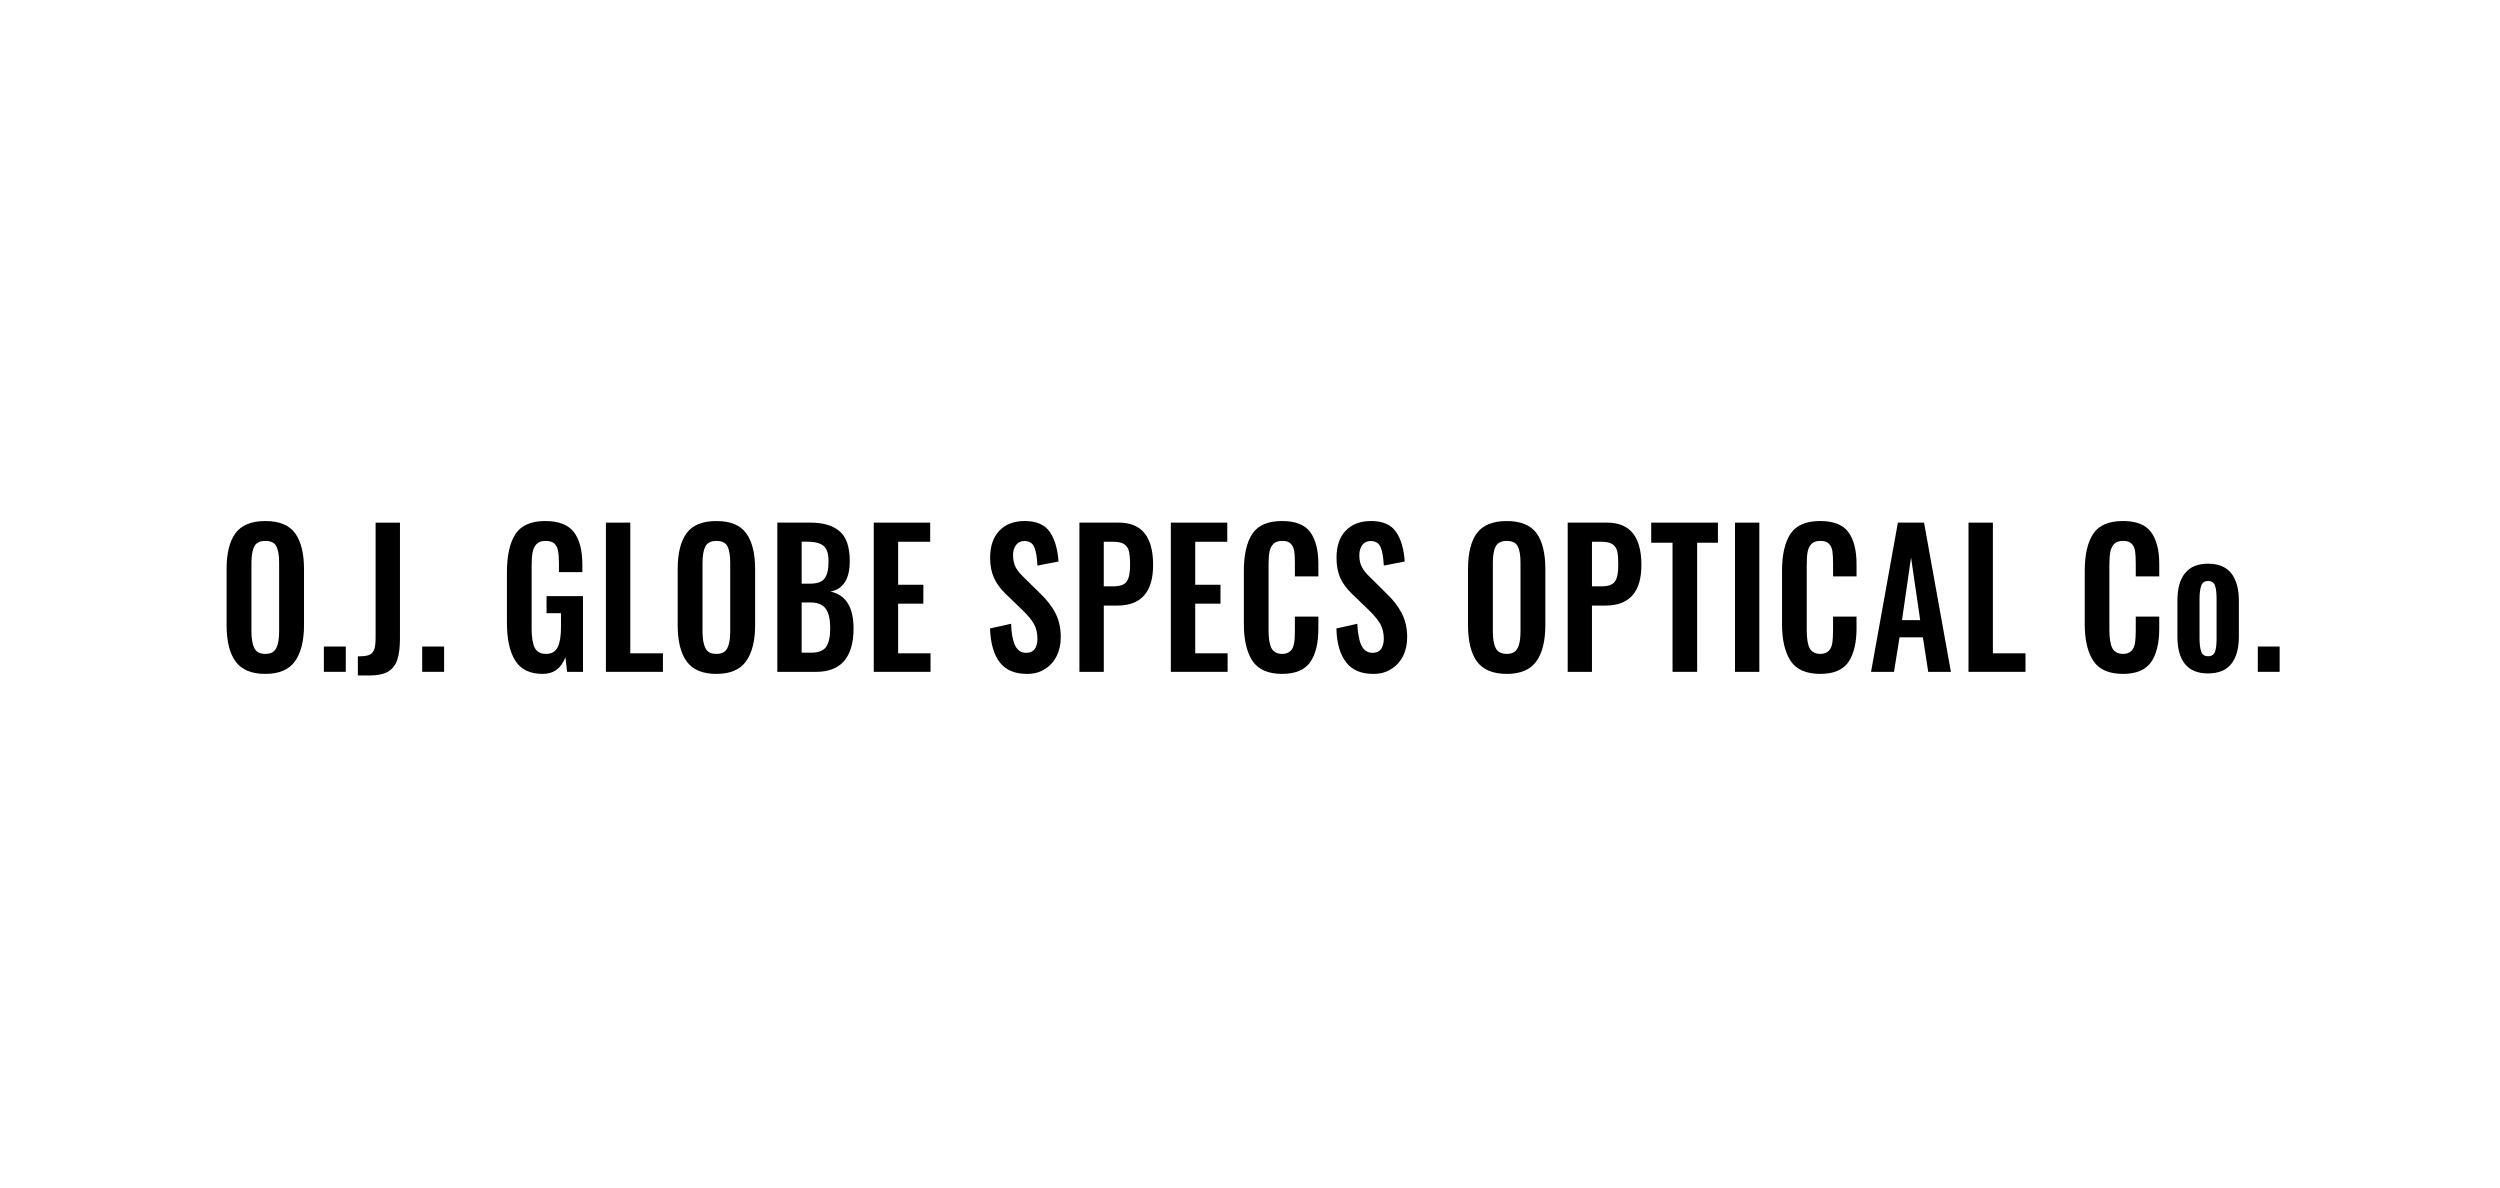 <?xml version="1.0" encoding="UTF-8"?>
<svg xmlns="http://www.w3.org/2000/svg" id="_レイヤー_2" width="284" height="135" viewBox="0 0 284 135">
  <defs>
    <style>.cls-1{fill:none;}</style>
  </defs>
  <g id="text">
    <rect class="cls-1" x="0" width="284" height="135"></rect>
    <path d="M26.755,75.132c-.681-.924-1.014-2.322-1.014-4.123v-6.368c0-1.79.332-3.153,1.014-4.074.679-.922,1.807-1.377,3.391-1.377,1.572,0,2.693.456,3.372,1.377.673.922,1.018,2.284,1.018,4.074v6.368c0,1.79-.347,3.162-1.03,4.116-.685.953-1.807,1.43-3.36,1.43-1.585,0-2.712-.475-3.391-1.423M31.389,73.613c.217-.423.32-1.057.32-1.874v-7.802c0-.829-.1-1.444-.307-1.87-.212-.414-.63-.62-1.255-.62-.626,0-1.05.209-1.264.639-.209.418-.32,1.043-.32,1.85v7.802c0,.817.111,1.451.32,1.874.214.447.638.67,1.264.67.617,0,1.027-.224,1.243-.67"></path>
    <rect x="36.793" y="73.446" width="2.487" height="2.874"></rect>
    <path d="M40.653,74.56c.565,0,.988-.036,1.266-.158.276-.096.467-.31.581-.592.116-.306.169-.767.169-1.354v-13.085h2.767v13.168c0,.981-.098,1.783-.299,2.399-.2.593-.552,1.056-1.054,1.363-.502.282-1.197.435-2.091.435h-1.339v-2.174Z"></path>
    <rect x="47.961" y="73.446" width="2.489" height="2.874"></rect>
    <path d="M58.535,75.049c-.631-.987-.948-2.429-.948-4.326v-5.683c0-1.936.324-3.394.978-4.384.651-.977,1.774-1.467,3.372-1.467,1.508,0,2.582.411,3.24,1.234.65.834.977,2.07.977,3.694v.88h-2.657v-.962c0-.612-.034-1.097-.105-1.46-.064-.363-.21-.642-.427-.839-.224-.197-.554-.289-.993-.289-.465,0-.808.124-1.034.373-.223.247-.375.568-.444.962-.071.395-.1.908-.1,1.527v7.099c0,.963.113,1.684.344,2.16.234.478.67.715,1.31.715.628,0,1.063-.273,1.309-.77.248-.495.37-1.239.37-2.256v-1.597h-1.64v-1.94h4.142v8.6h-1.81l-.186-1.662c-.48,1.264-1.339,1.896-2.58,1.896-1.444,0-2.483-.494-3.119-1.506"></path>
    <polygon points="68.831 59.37 71.601 59.37 71.601 74.216 75.308 74.216 75.308 76.321 68.831 76.321 68.831 59.37"></polygon>
    <path d="M78,75.132c-.681-.924-1.014-2.322-1.014-4.123v-6.368c0-1.79.332-3.153,1.014-4.074.678-.922,1.807-1.377,3.388-1.377,1.57,0,2.693.456,3.372,1.377.677.922,1.022,2.284,1.022,4.074v6.368c0,1.79-.349,3.162-1.032,4.116-.684.953-1.806,1.43-3.362,1.43-1.582,0-2.71-.475-3.388-1.423M82.633,73.613c.218-.423.32-1.057.32-1.874v-7.802c0-.829-.1-1.444-.307-1.87-.213-.414-.63-.62-1.258-.62-.624,0-1.047.209-1.261.639-.21.418-.32,1.043-.32,1.85v7.802c0,.817.11,1.451.32,1.874.215.447.637.67,1.261.67.62,0,1.03-.224,1.244-.67"></path>
    <path d="M88.301,59.37h3.764c1.445,0,2.557.327,3.322.991.764.652,1.146,1.776,1.146,3.371,0,1.023-.184,1.829-.566,2.416-.374.573-.922.929-1.637,1.051,1.754.373,2.635,1.771,2.635,4.196,0,1.624-.359,2.847-1.072,3.694-.709.822-1.779,1.233-3.185,1.233h-4.405v-16.951ZM92.029,66.305c.803,0,1.356-.201,1.649-.599.3-.4.443-1.043.443-1.934,0-.87-.191-1.463-.575-1.766-.376-.317-1.016-.475-1.912-.475h-.565v4.775h.96ZM92.142,74.147c.818,0,1.384-.224,1.695-.646.313-.425.473-1.139.473-2.145,0-1.001-.17-1.764-.52-2.219-.341-.464-.925-.699-1.738-.699h-.983v5.709h1.072Z"></path>
    <polygon points="99.259 59.37 105.67 59.37 105.67 61.544 102.029 61.544 102.029 66.428 104.893 66.428 104.893 68.575 102.029 68.575 102.029 74.216 105.708 74.216 105.708 76.321 99.259 76.321 99.259 59.37"></polygon>
    <path d="M113.587,75.26c-.684-.87-1.056-2.159-1.123-3.866l2.398-.535c.029,1.064.181,1.904.456,2.468.274.565.69.834,1.276.834.419,0,.736-.149.942-.421.21-.297.315-.665.315-1.175,0-.661-.131-1.228-.405-1.699-.273-.473-.69-.976-1.275-1.536l-1.92-1.857c-.584-.56-1.026-1.16-1.324-1.802-.296-.642-.449-1.408-.449-2.298,0-1.326.353-2.359,1.05-3.088.701-.731,1.664-1.096,2.89-1.096,1.318,0,2.268.412,2.836,1.234.568.833.898,1.955.994,3.364l-2.397.466c-.039-.922-.156-1.624-.351-2.084-.187-.473-.573-.708-1.136-.708-.403,0-.719.154-.937.448-.231.307-.345.681-.345,1.148,0,.537.102,1.002.288,1.371.197.367.515.762.955,1.177l1.898,1.87c.717.684,1.278,1.413,1.679,2.189.402.789.603,1.687.603,2.724,0,.807-.161,1.527-.481,2.159-.32.632-.768,1.123-1.341,1.467-.584.371-1.243.542-2.001.542-1.376,0-2.412-.422-3.096-1.294"></path>
    <path d="M122.62,59.37h4.476c2.602,0,3.898,1.605,3.898,4.816,0,3.064-1.363,4.609-4.078,4.609h-1.525v7.526h-2.77v-16.951ZM126.454,66.608c.758,0,1.271-.172,1.525-.529.27-.358.398-.999.398-1.919,0-.662-.044-1.179-.129-1.536-.085-.358-.272-.616-.533-.805-.273-.176-.698-.276-1.263-.276h-1.064v5.064h1.064Z"></path>
    <polygon points="133.006 59.37 139.418 59.37 139.418 61.544 135.777 61.544 135.777 66.428 138.648 66.428 138.648 68.575 135.777 68.575 135.777 74.216 139.456 74.216 139.456 76.321 133.006 76.321 133.006 59.37"></polygon>
    <path d="M142.284,75.088c-.653-1.002-.981-2.385-.981-4.175v-6.055c0-1.865.325-3.274.976-4.237.65-.963,1.773-1.433,3.371-1.433,1.505,0,2.561.414,3.192,1.254.608.839.925,2.045.925,3.619v1.418h-2.668v-1.459c0-.6-.017-1.075-.077-1.41-.061-.349-.172-.629-.391-.84-.193-.224-.515-.324-.969-.324-.435,0-.794.117-1.0.338-.23.233-.382.545-.455.922-.072.389-.098.883-.098,1.493v7.36c0,.963.103,1.641.334,2.084.232.418.637.639,1.218.639.444,0,.738-.127.955-.356.218-.203.335-.508.398-.887.064-.355.084-.844.084-1.466v-1.528h2.668v1.361c0,1.625-.288,2.896-.911,3.792-.624.894-1.684,1.355-3.206,1.355-1.589,0-2.699-.489-3.365-1.467"></path>
    <path d="M152.938,75.26c-.696-.87-1.079-2.159-1.123-3.866l2.374-.535c.052,1.064.207,1.904.468,2.468.286.565.701.834,1.275.834.419,0,.737-.149.956-.421.193-.297.313-.665.313-1.175,0-.661-.144-1.228-.405-1.699-.285-.473-.701-.976-1.274-1.536l-1.924-1.857c-.582-.56-1.037-1.16-1.34-1.802-.278-.642-.43-1.408-.43-2.298,0-1.326.341-2.359,1.045-3.088.706-.731,1.67-1.096,2.893-1.096,1.307,0,2.259.412,2.827,1.234.568.833.895,1.955.98,3.364l-2.371.466c-.052-.922-.156-1.624-.365-2.084-.185-.473-.572-.708-1.135-.708-.402,0-.719.154-.949.448-.204.307-.333.681-.333,1.148,0,.537.092,1.002.301,1.371.185.367.503.762.956,1.177l1.884,1.87c.719.684,1.279,1.413,1.682,2.189.401.789.614,1.687.614,2.724,0,.807-.16,1.527-.481,2.159-.32.632-.779,1.123-1.352,1.467-.572.371-1.232.542-2.001.542-1.376,0-2.412-.422-3.084-1.294"></path>
    <path d="M167.768,75.132c-.668-.924-1.001-2.322-1.001-4.123v-6.368c0-1.79.333-3.153,1.001-4.074.692-.922,1.82-1.377,3.41-1.377,1.557,0,2.679.456,3.372,1.377.666.922 1,2.284 1,4.074v6.368c0,1.79-.336,3.162-1.016,4.116-.688.953-1.81,1.43-3.356,1.43-1.59,0-2.718-.475-3.41-1.423M172.409,73.613c.223-.423.32-1.057.32-1.874v-7.802c0-.829-.095-1.444-.313-1.87-.194-.414-.631-.62-1.237-.62-.632,0-1.048.209-1.271.639-.222.418-.319,1.043-.319,1.85v7.802c0,.817.098,1.451.319,1.874.223.447.638.67,1.271.67.598,0,1.008-.224,1.231-.67"></path>
    <path d="M178.09,59.37h4.463c2.615,0,3.91,1.605,3.91,4.816,0,3.064-1.363,4.609-4.09,4.609h-1.526v7.526h-2.757v-16.951ZM181.927,66.608c.753,0,1.253-.172,1.51-.529.281-.358.397-.999.397-1.919,0-.662-.031-1.179-.116-1.536-.085-.358-.285-.616-.545-.805-.262-.176-.681-.276-1.246-.276h-1.08v5.064h1.08Z"></path>
    <polygon points="190.001 61.654 187.578 61.654 187.578 59.37 195.156 59.37 195.156 61.654 192.796 61.654 192.796 76.321 190.001 76.321 190.001 61.654"></polygon>
    <rect x="197.094" y="59.37" width="2.767" height="16.952"></rect>
    <path d="M203.419,75.088c-.653-1.002-.98-2.385-.98-4.175v-6.055c0-1.865.325-3.274.975-4.237.65-.963,1.773-1.433,3.372-1.433,1.493,0,2.56.414,3.183,1.254.618.839.933,2.045.933,3.619v1.418h-2.666v-1.459c0-.6-.024-1.075-.077-1.41-.061-.349-.173-.629-.393-.84-.2-.224-.521-.324-.968-.324-.445,0-.794.117-1.01.338-.221.233-.373.545-.445.922-.072.389-.098.883-.098,1.493v7.36c0,.963.103,1.641.335,2.084.232.418.636.639,1.218.639.42,0,.737-.127.955-.356.209-.203.335-.508.398-.887.055-.355.084-.844.084-1.466v-1.528h2.666v1.361c0,1.625-.311,2.896-.911,3.792-.623.894-1.683,1.355-3.205,1.355-1.59,0-2.711-.489-3.367-1.467"></path>
    <path d="M215.599,59.37h2.973l3.053,16.951h-2.579l-.605-3.92h-2.654l-.629,3.92h-2.608l3.049-16.951ZM218.133,70.445l-1.038-7.113-1.028,7.113h2.066Z"></path>
    <polygon points="223.622 59.37 226.391 59.37 226.391 74.216 230.096 74.216 230.096 76.321 223.622 76.321 223.622 59.37"></polygon>
    <path d="M237.808,75.088c-.653-1.002-.981-2.385-.981-4.175v-6.055c0-1.865.326-3.274.976-4.237.65-.963,1.772-1.433,3.371-1.433,1.496,0,2.559.414,3.183,1.254.619.839.934,2.045.934,3.619v1.418h-2.668v-1.459c0-.6-.025-1.075-.077-1.41-.06-.349-.172-.629-.391-.84-.202-.224-.525-.324-.969-.324-.444,0-.794.117-1.011.338-.225.233-.371.545-.443.922-.072.389-.107.883-.107,1.493v7.36c0,.963.112,1.641.343,2.084.231.418.637.639,1.218.639.43,0,.738-.127.955-.356.209-.203.335-.508.398-.887.055-.355.084-.844.084-1.466v-1.528h2.668v1.361c0,1.625-.303,2.896-.911,3.792-.624.894-1.684,1.355-3.206,1.355-1.589,0-2.711-.489-3.365-1.467"></path>
    <path d="M248.217,75.434c-.587-.72-.862-1.764-.862-3.13v-4.06c0-1.366.276-2.409.862-3.128.581-.722,1.45-1.081,2.613-1.081,1.172,0,2.049.359,2.634,1.081.577.719.872,1.762.872,3.128v4.06c0,1.366-.295,2.41-.872,3.13-.585.72-1.462,1.066-2.634,1.066-1.163,0-2.032-.347-2.613-1.066M251.625,74.043c.126-.359.179-.86.179-1.52v-4.47c0-.662-.053-1.175-.179-1.529-.125-.34-.389-.522-.78-.522-.398,0-.661.183-.781.522-.129.354-.196.867-.196,1.529v4.47c0,.66.068,1.16.196,1.52.119.335.382.504.781.504.391,0,.655-.169.78-.504"></path>
    <rect x="256.486" y="73.446" width="2.482" height="2.874"></rect>
  </g>
</svg>
